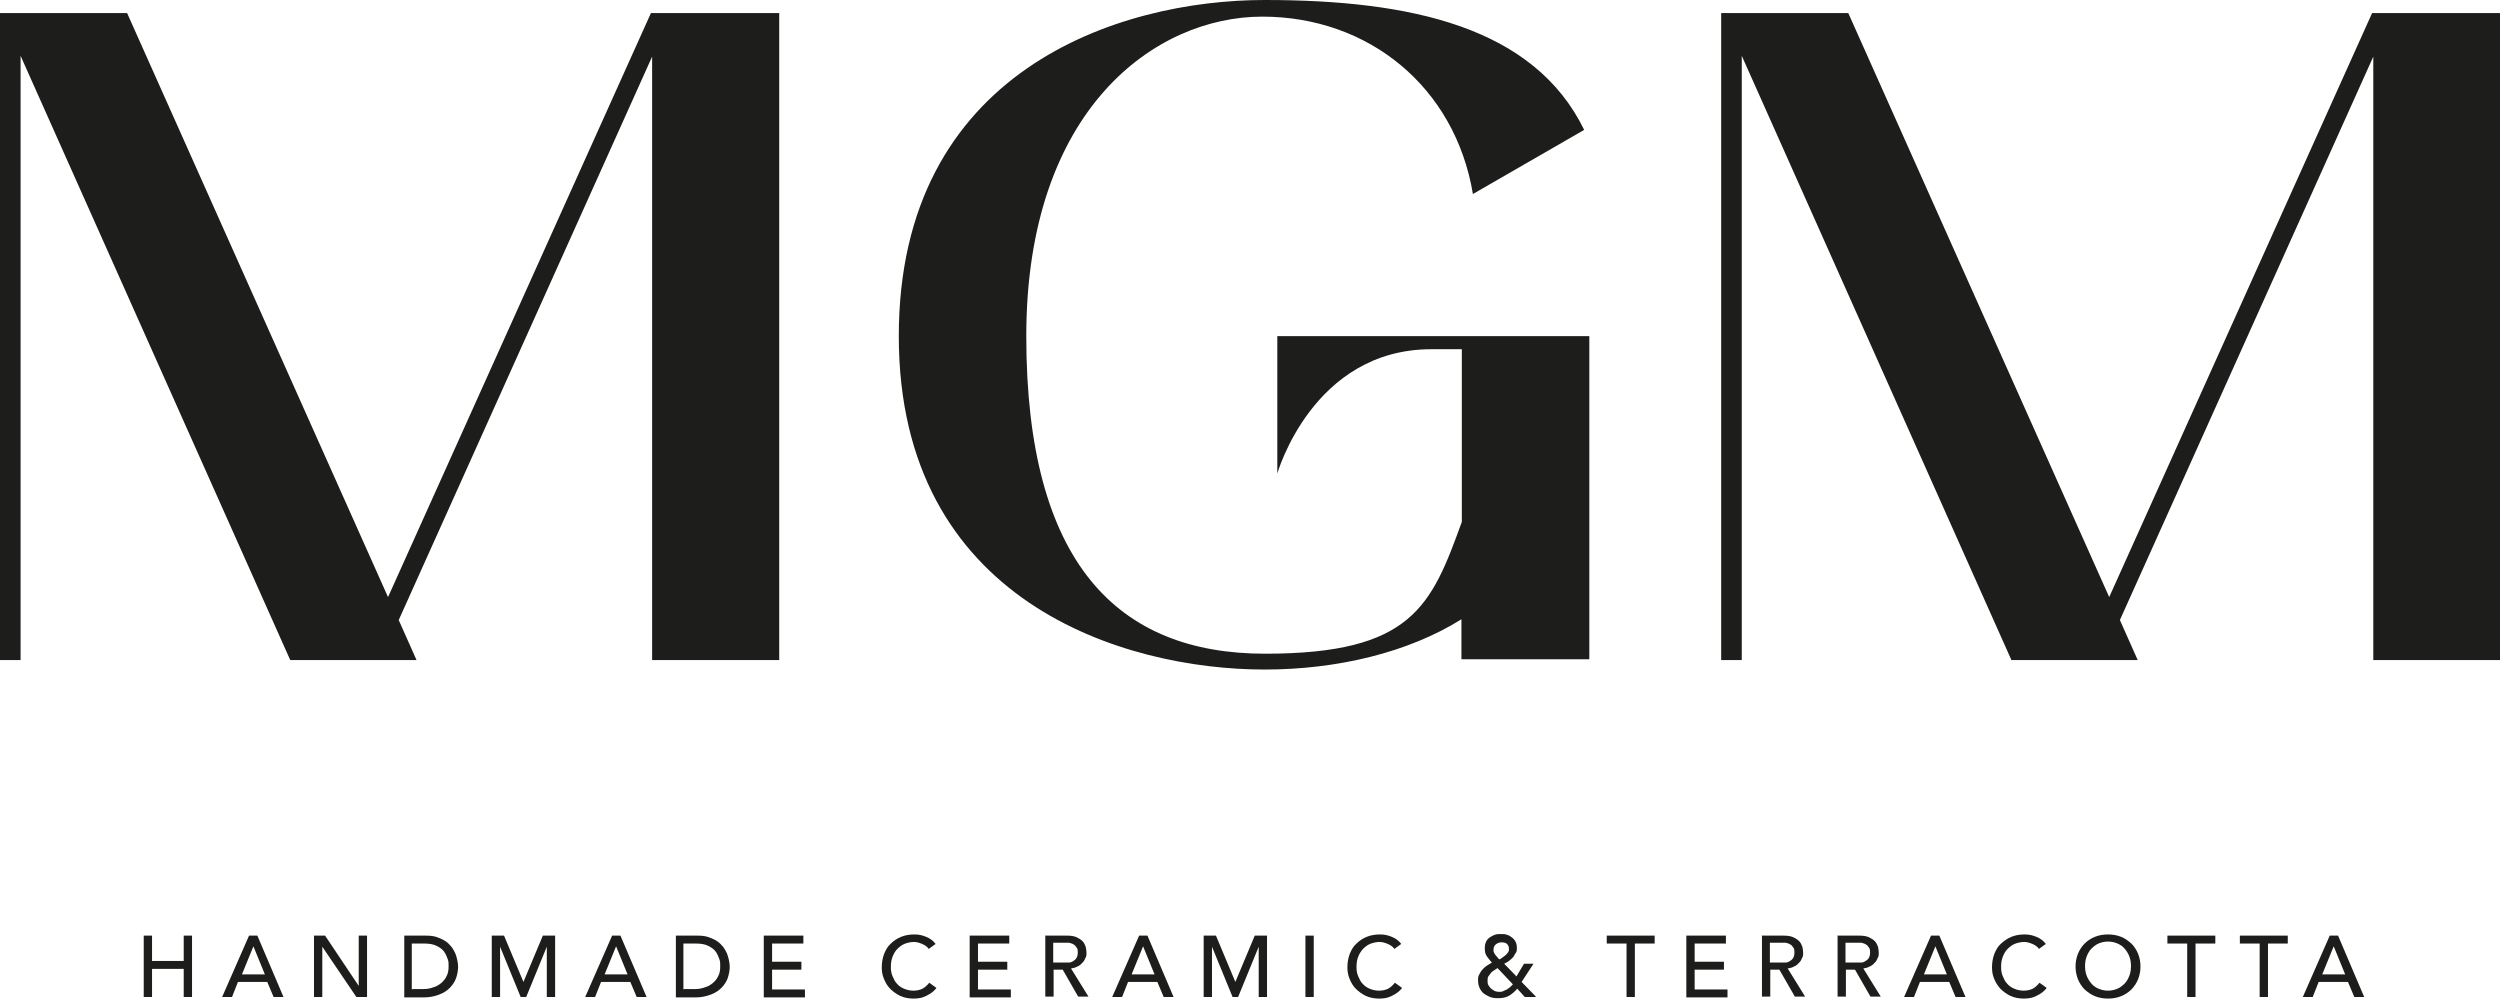 <?xml version="1.0" encoding="UTF-8"?>
<svg id="katman_1" xmlns="http://www.w3.org/2000/svg" version="1.1" viewBox="0 0 631.4 252.2">
  <!-- Generator: Adobe Illustrator 29.4.0, SVG Export Plug-In . SVG Version: 2.1.0 Build 152)  -->
  <defs>
    <style>
      .st0 {
        fill: #1d1d1b;
      }
    </style>
  </defs>
  <g>
    <path class="st0" d="M36.3,236.3h2.1v6.4h8v-6.4h2.1v15.5h-2.1v-7.1h-8v7.1h-2.1v-15.5Z"/>
    <path class="st0" d="M63.1,236.3h1.9l6.6,15.5h-2.5l-1.6-3.8h-7.4l-1.5,3.8h-2.5l6.8-15.5ZM66.9,246.1l-2.9-7.1h0l-2.9,7.1h5.9Z"/>
    <path class="st0" d="M79.3,236.3h2.8l8.5,12.7h0v-12.7h2.1v15.5h-2.7l-8.6-12.7h0v12.7h-2.1v-15.5Z"/>
    <path class="st0" d="M102.1,236.3h5.4c1.1,0,2.1.1,2.9.4s1.5.6,2.1,1c.6.4,1.1.9,1.5,1.4.4.5.7,1.1,1,1.7.2.6.4,1.1.5,1.7s.2,1.1.2,1.6c0,1-.2,2-.5,2.9s-.9,1.8-1.6,2.5c-.7.7-1.6,1.3-2.7,1.7-1.1.4-2.3.7-3.7.7h-5.1v-15.5ZM104.2,249.8h2.6c.9,0,1.7-.1,2.5-.4.8-.2,1.5-.6,2.1-1.1.6-.5,1.1-1.1,1.4-1.8.4-.7.5-1.6.5-2.5s0-1.1-.2-1.7-.5-1.3-.9-1.9-1.1-1.1-1.9-1.5c-.8-.4-1.8-.6-3.1-.6h-3.2v11.6Z"/>
    <path class="st0" d="M124.2,236.3h3.1l4.9,11.7h0l4.9-11.7h3.1v15.5h-2.1v-12.7h0l-5.2,12.7h-1.4l-5.2-12.7h0v12.7h-2.1v-15.5Z"/>
    <path class="st0" d="M154.8,236.3h1.9l6.6,15.5h-2.5l-1.6-3.8h-7.4l-1.5,3.8h-2.5l6.8-15.5ZM158.5,246.1l-2.9-7.1h0l-2.9,7.1h5.9Z"/>
    <path class="st0" d="M170.7,236.3h5.4c1.1,0,2.1.1,2.9.4s1.5.6,2.1,1c.6.4,1.1.9,1.5,1.4.4.5.7,1.1,1,1.7.2.6.4,1.1.5,1.7s.2,1.1.2,1.6c0,1-.2,2-.5,2.9s-.9,1.8-1.6,2.5c-.7.7-1.6,1.3-2.7,1.7-1.1.4-2.3.7-3.7.7h-5.1v-15.5ZM172.8,249.8h2.6c.9,0,1.7-.1,2.5-.4.8-.2,1.5-.6,2.1-1.1.6-.5,1.1-1.1,1.4-1.8.4-.7.5-1.6.5-2.5s0-1.1-.2-1.7-.5-1.3-.9-1.9-1.1-1.1-1.9-1.5c-.8-.4-1.8-.6-3.1-.6h-3.2v11.6Z"/>
    <path class="st0" d="M192.9,236.3h10v2h-7.9v4.6h7.4v2h-7.4v5h8.3v2h-10.4v-15.5Z"/>
    <path class="st0" d="M234.6,239.7c-.4-.6-1-1-1.7-1.3-.7-.3-1.4-.5-2.1-.5s-1.7.2-2.4.5c-.7.3-1.3.8-1.8,1.3s-.9,1.2-1.2,2c-.3.8-.4,1.6-.4,2.5s.1,1.6.4,2.3c.3.7.6,1.4,1.1,1.9.5.6,1.1,1,1.8,1.3.7.3,1.5.5,2.4.5s1.7-.2,2.3-.5c.7-.4,1.2-.9,1.7-1.5l1.8,1.3c-.1.2-.3.4-.6.7s-.7.6-1.2.9c-.5.3-1.1.6-1.7.8s-1.5.3-2.4.3-2.3-.2-3.3-.7-1.8-1.1-2.5-1.8-1.2-1.6-1.6-2.6c-.4-1-.5-1.9-.5-2.9s.2-2.3.6-3.3.9-1.9,1.7-2.6c.7-.7,1.6-1.3,2.6-1.7,1-.4,2.1-.6,3.3-.6s2,.2,3,.6c1,.4,1.8,1,2.4,1.8l-1.8,1.3Z"/>
    <path class="st0" d="M244.9,236.3h10v2h-7.9v4.6h7.4v2h-7.4v5h8.3v2h-10.4v-15.5Z"/>
    <path class="st0" d="M263.9,236.3h5.5c1,0,1.8.1,2.5.4.6.3,1.1.6,1.5,1s.6.9.8,1.4c.1.5.2,1,.2,1.5s0,1-.3,1.4c-.2.5-.4.9-.8,1.2-.3.4-.7.7-1.2.9-.5.3-1,.4-1.6.5l4.4,7.1h-2.6l-3.9-6.8h-2.3v6.8h-2.1v-15.5ZM266,243.1h2.8c.4,0,.8,0,1.2,0,.4,0,.8-.2,1.1-.4.3-.2.6-.4.8-.8.2-.3.3-.8.3-1.3s0-1-.3-1.3c-.2-.3-.4-.6-.8-.8-.3-.2-.7-.3-1.1-.4-.4,0-.8,0-1.2,0h-2.8v5Z"/>
    <path class="st0" d="M287.9,236.3h1.9l6.6,15.5h-2.5l-1.6-3.8h-7.4l-1.5,3.8h-2.5l6.8-15.5ZM291.6,246.1l-2.9-7.1h0l-2.9,7.1h5.9Z"/>
    <path class="st0" d="M304,236.3h3.1l4.9,11.7h0l4.9-11.7h3.1v15.5h-2.1v-12.7h0l-5.2,12.7h-1.4l-5.2-12.7h0v12.7h-2.1v-15.5Z"/>
    <path class="st0" d="M329.7,236.3h2.1v15.5h-2.1v-15.5Z"/>
    <path class="st0" d="M352.2,239.7c-.4-.6-1-1-1.7-1.3s-1.4-.5-2.1-.5-1.7.2-2.4.5c-.7.3-1.3.8-1.8,1.3-.5.6-.9,1.2-1.2,2-.3.8-.4,1.6-.4,2.5s.1,1.6.4,2.3c.3.7.6,1.4,1.1,1.9.5.6,1.1,1,1.8,1.3.7.3,1.5.5,2.4.5s1.7-.2,2.3-.5c.7-.4,1.2-.9,1.7-1.5l1.8,1.3c-.1.2-.3.4-.6.7s-.7.6-1.2.9-1.1.6-1.7.8-1.5.3-2.4.3-2.3-.2-3.3-.7-1.8-1.1-2.5-1.8-1.2-1.6-1.6-2.6c-.4-1-.5-1.9-.5-2.9s.2-2.3.6-3.3c.4-1,.9-1.9,1.7-2.6.7-.7,1.6-1.3,2.6-1.7,1-.4,2.1-.6,3.3-.6s2,.2,3,.6c1,.4,1.8,1,2.4,1.8l-1.8,1.3Z"/>
    <path class="st0" d="M387.9,251.8h-2.8l-1.9-2.1c-.7.8-1.4,1.4-2.1,1.8-.7.4-1.6.6-2.7.6s-1.6-.1-2.3-.4c-.6-.3-1.2-.6-1.6-1-.4-.4-.7-.9-.9-1.4-.2-.5-.3-1.1-.3-1.7s0-1,.3-1.5.4-.8.8-1.2c.3-.4.7-.7,1.1-1,.4-.3.9-.5,1.3-.8-.5-.5-.9-1.1-1.3-1.6-.4-.6-.5-1.2-.5-2s.1-1.1.3-1.6c.2-.5.5-.8.9-1.1.4-.3.8-.5,1.3-.7.5-.2,1-.2,1.6-.2s1.1,0,1.5.2c.5.1.9.4,1.3.7s.7.7.9,1.1c.2.4.3.9.3,1.5s0,.9-.3,1.3-.4.8-.7,1.1-.6.6-1,.9c-.4.3-.8.5-1.2.7l3.1,3.2,1.9-3.2h2.4l-3,4.6,3.5,3.6ZM378.2,244.5c-.3.2-.6.4-.9.6-.3.2-.6.4-.8.7s-.4.5-.6.8c-.2.3-.2.7-.2,1.1s0,.7.2,1.1c.2.3.4.6.7.9.3.2.6.4.9.6.3.1.7.2,1.1.2s.7,0,1.1-.2.6-.3.9-.4c.3-.2.5-.4.8-.6.2-.2.5-.5.7-.7l-3.7-3.9ZM381.1,239.6c0-.5-.2-.9-.5-1.2-.3-.3-.8-.4-1.4-.4s-1,.2-1.4.5-.6.8-.6,1.3,0,.5.1.7.2.5.4.7c.2.2.3.4.5.6s.3.4.5.5c.3-.1.5-.3.8-.5.3-.2.5-.4.8-.6.2-.2.4-.5.6-.7.2-.3.2-.6.2-.9Z"/>
    <path class="st0" d="M410.8,238.3h-5v-2h12.1v2h-5v13.5h-2.1v-13.5Z"/>
    <path class="st0" d="M425.9,236.3h10v2h-7.9v4.6h7.4v2h-7.4v5h8.3v2h-10.4v-15.5Z"/>
    <path class="st0" d="M444.9,236.3h5.5c1,0,1.8.1,2.5.4.6.3,1.1.6,1.5,1s.6.9.8,1.4c.1.5.2,1,.2,1.5s0,1-.3,1.4c-.2.5-.4.9-.8,1.2-.3.4-.7.7-1.2.9-.5.3-1,.4-1.6.5l4.4,7.1h-2.6l-3.9-6.8h-2.3v6.8h-2.1v-15.5ZM447,243.1h2.8c.4,0,.8,0,1.2,0,.4,0,.8-.2,1.1-.4.3-.2.6-.4.8-.8.2-.3.3-.8.3-1.3s0-1-.3-1.3c-.2-.3-.4-.6-.8-.8-.3-.2-.7-.3-1.1-.4-.4,0-.8,0-1.2,0h-2.8v5Z"/>
    <path class="st0" d="M464,236.3h5.5c1,0,1.8.1,2.5.4.6.3,1.1.6,1.5,1s.6.9.8,1.4c.1.5.2,1,.2,1.5s0,1-.3,1.4c-.2.5-.4.9-.8,1.2-.3.4-.7.7-1.2.9-.5.3-1,.4-1.6.5l4.4,7.1h-2.6l-3.9-6.8h-2.3v6.8h-2.1v-15.5ZM466.1,243.1h2.8c.4,0,.8,0,1.2,0,.4,0,.8-.2,1.1-.4.3-.2.6-.4.8-.8.2-.3.3-.8.3-1.3s0-1-.3-1.3c-.2-.3-.4-.6-.8-.8-.3-.2-.7-.3-1.1-.4-.4,0-.8,0-1.2,0h-2.8v5Z"/>
    <path class="st0" d="M487.9,236.3h1.9l6.6,15.5h-2.5l-1.6-3.8h-7.4l-1.5,3.8h-2.5l6.8-15.5ZM491.7,246.1l-2.9-7.1h0l-2.9,7.1h5.9Z"/>
    <path class="st0" d="M515,239.7c-.4-.6-1-1-1.7-1.3-.7-.3-1.4-.5-2.1-.5s-1.7.2-2.4.5c-.7.3-1.3.8-1.8,1.3s-.9,1.2-1.2,2c-.3.8-.4,1.6-.4,2.5s.1,1.6.4,2.3c.3.7.6,1.4,1.1,1.9.5.6,1.1,1,1.8,1.3.7.3,1.5.5,2.4.5s1.7-.2,2.3-.5c.7-.4,1.2-.9,1.7-1.5l1.8,1.3c-.1.2-.3.4-.6.7-.3.3-.7.6-1.2.9s-1.1.6-1.7.8-1.5.3-2.4.3-2.3-.2-3.3-.7-1.8-1.1-2.5-1.8c-.7-.8-1.2-1.6-1.6-2.6-.4-1-.5-1.9-.5-2.9s.2-2.3.6-3.3c.4-1,.9-1.9,1.7-2.6s1.6-1.3,2.6-1.7c1-.4,2.1-.6,3.3-.6s2,.2,3,.6c1,.4,1.8,1,2.4,1.8l-1.8,1.3Z"/>
    <path class="st0" d="M532.4,252.2c-1.2,0-2.3-.2-3.3-.6s-1.8-1-2.6-1.7c-.7-.7-1.3-1.6-1.7-2.6-.4-1-.6-2.1-.6-3.2s.2-2.2.6-3.2c.4-1,1-1.9,1.7-2.6.7-.7,1.6-1.3,2.6-1.7s2.1-.6,3.3-.6,2.3.2,3.3.6c1,.4,1.8,1,2.6,1.7.7.7,1.3,1.6,1.7,2.6.4,1,.6,2.1.6,3.2s-.2,2.2-.6,3.2c-.4,1-1,1.9-1.7,2.6-.7.7-1.6,1.3-2.6,1.7-1,.4-2.1.6-3.3.6ZM532.4,250.2c.9,0,1.7-.2,2.4-.5.7-.3,1.3-.8,1.8-1.3s.9-1.2,1.2-2c.3-.8.4-1.6.4-2.4s-.1-1.6-.4-2.4c-.3-.8-.7-1.4-1.2-2s-1.1-1-1.8-1.3c-.7-.3-1.5-.5-2.4-.5s-1.7.2-2.4.5c-.7.3-1.3.8-1.8,1.3s-.9,1.2-1.2,2c-.3.8-.4,1.6-.4,2.4s.1,1.6.4,2.4c.3.8.7,1.4,1.2,2s1.1,1,1.8,1.3c.7.3,1.5.5,2.4.5Z"/>
    <path class="st0" d="M552.4,238.3h-5v-2h12.1v2h-5v13.5h-2.1v-13.5Z"/>
    <path class="st0" d="M570.7,238.3h-5v-2h12.1v2h-5v13.5h-2.1v-13.5Z"/>
    <path class="st0" d="M588.6,236.3h1.9l6.6,15.5h-2.5l-1.6-3.8h-7.4l-1.5,3.8h-2.5l6.8-15.5ZM592.3,246.1l-2.9-7.1h0l-2.9,7.1h5.9Z"/>
  </g>
  <path class="st0" d="M5.2,166.7H0V3.3h32.1l65.9,147.5L164.4,3.3h32.4v163.4h-32.1V14.3l-64,142.3,4.5,10.1h-31.9L5.2,14.1v152.6Z"/>
  <path class="st0" d="M401.2,166.5h-32.1v-10.1c-13.4,8.4-31.4,12.7-49.7,12.7-35.6,0-92.4-17.1-92.4-84.2S282.5,0,319.4,0s68,6.8,80.7,32.8l-28.1,16.2c-4.5-27-26.3-44.8-53.2-44.8s-59.6,23.2-59.6,80.7,23.2,80.2,60.3,80.2,42-12,49.7-33.3v-43.6h-7.7c-30,0-38.9,31.4-38.9,31.4v-34.7h78.8v81.6Z"/>
  <path class="st0" d="M439.9,166.7h-5.2V3.3h32.1l65.9,147.5L599.1,3.3h32.4v163.4h-32.1V14.3l-64,142.3,4.5,10.1h-31.9L439.9,14.1v152.6Z"/>
</svg>